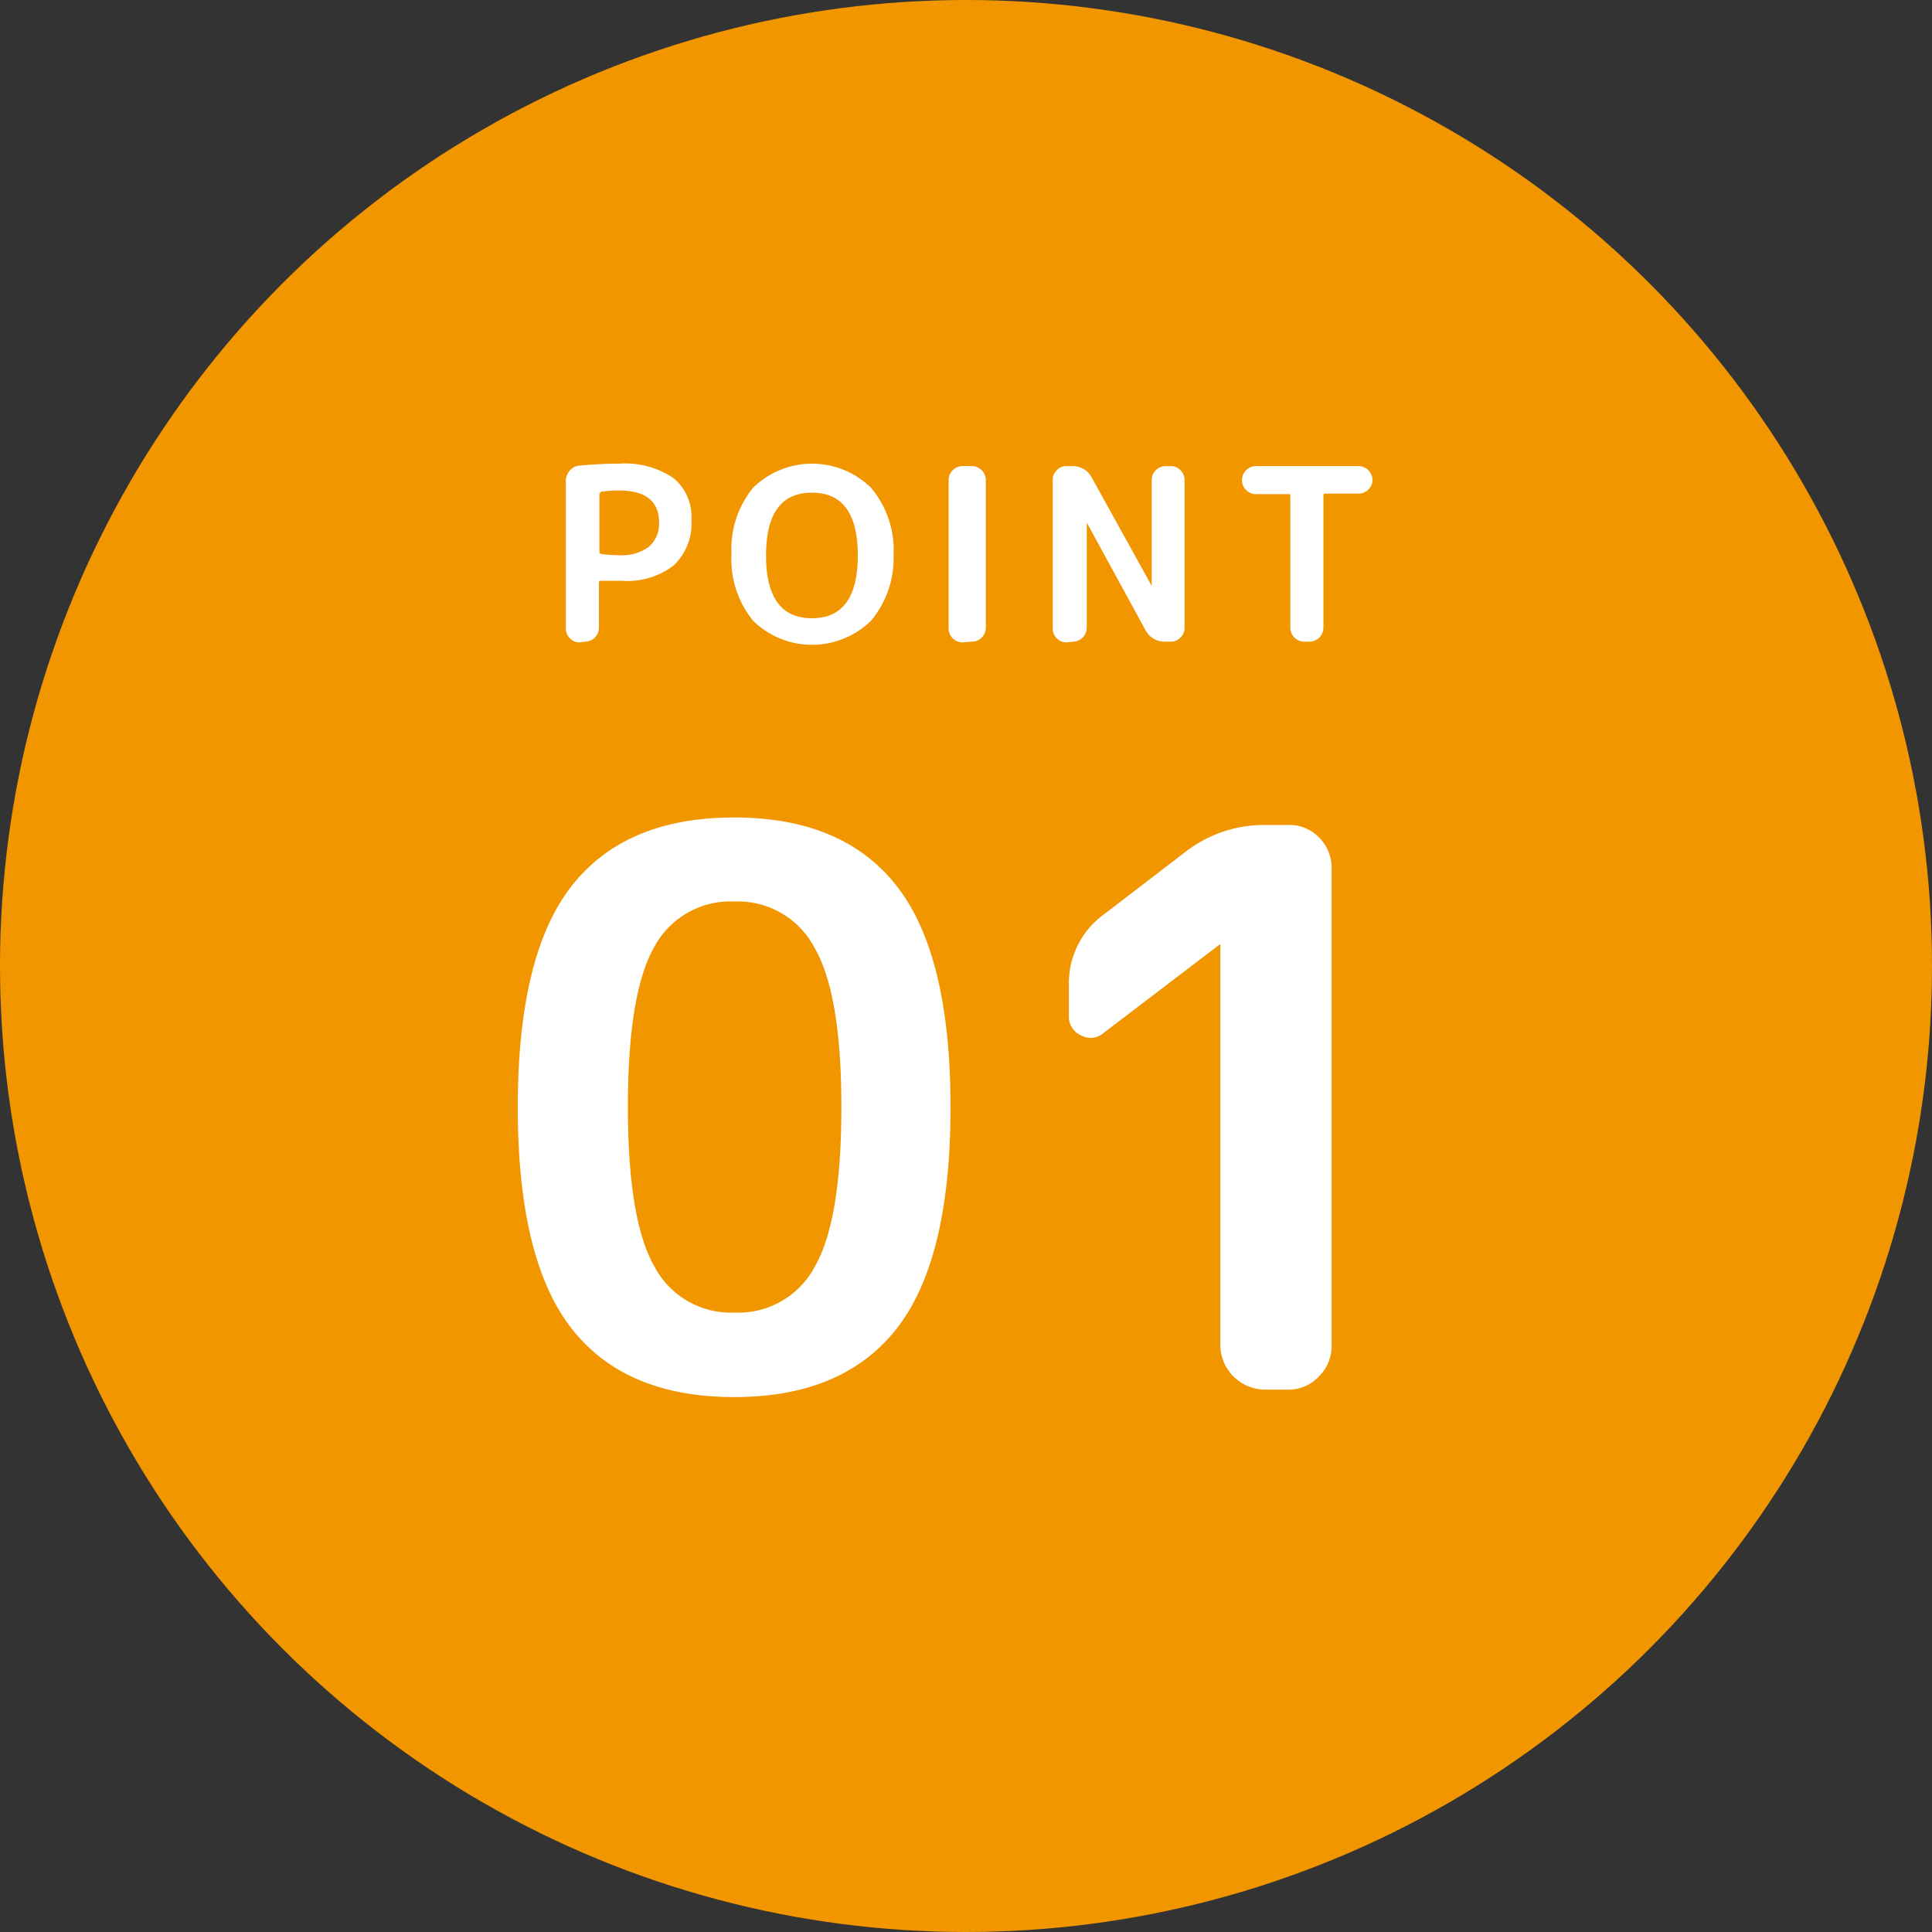 <svg xmlns="http://www.w3.org/2000/svg" viewBox="0 0 80 80"><rect x="0" y="0" width="80" height="80" fill="#333333" stroke="none"/><defs><style>.cls-1{fill:#f29600;}.cls-2{fill:#fff;}</style></defs><title>アセット 1</title><g id="レイヤー_2" data-name="レイヤー 2"><g id="contents"><circle class="cls-1" cx="40" cy="40" r="40"/><path class="cls-2" d="M24,26.6a.53.53,0,0,1-.4-.17.56.56,0,0,1-.17-.4V19.92a.65.65,0,0,1,.16-.43.57.57,0,0,1,.4-.21q.85-.08,1.64-.08a3.58,3.58,0,0,1,2.25.59,2.07,2.07,0,0,1,.75,1.73,2.39,2.39,0,0,1-.73,1.89,3.15,3.15,0,0,1-2.15.64q-.33,0-.87,0a.07.07,0,0,0-.08.08V26a.58.58,0,0,1-.57.57Zm.82-6.16v2.41a.09.09,0,0,0,.08.09,5.61,5.61,0,0,0,.74.05,1.88,1.88,0,0,0,1.23-.35,1.25,1.25,0,0,0,.42-1q0-1.33-1.66-1.33a5.61,5.61,0,0,0-.74.05A.09.09,0,0,0,24.84,20.44Z"/><path class="cls-2" d="M36.06,25.71a3.49,3.49,0,0,1-4.87,0,4,4,0,0,1-.9-2.76,4,4,0,0,1,.9-2.76,3.49,3.49,0,0,1,4.87,0A4,4,0,0,1,37,23,4,4,0,0,1,36.06,25.71ZM35.52,23q0-2.6-1.9-2.6T31.72,23q0,2.6,1.9,2.6T35.52,23Z"/><path class="cls-2" d="M39.85,26.6a.58.58,0,0,1-.57-.57V19.87a.58.58,0,0,1,.57-.57h.4a.58.58,0,0,1,.57.57V26a.58.58,0,0,1-.57.57Z"/><path class="cls-2" d="M44.16,26.6a.53.53,0,0,1-.4-.17.56.56,0,0,1-.17-.4V19.87a.56.56,0,0,1,.17-.4.53.53,0,0,1,.4-.17h.22a.89.89,0,0,1,.84.5l2.47,4.46h0V19.87a.58.58,0,0,1,.57-.57h.22a.53.53,0,0,1,.4.17.56.56,0,0,1,.17.4V26a.56.56,0,0,1-.17.4.53.53,0,0,1-.4.17h-.22a.89.89,0,0,1-.84-.5L45,21.64h0V26a.58.58,0,0,1-.57.57Z"/><path class="cls-2" d="M52,20.46a.55.55,0,0,1-.4-.17.53.53,0,0,1-.17-.4v0A.58.58,0,0,1,52,19.3h4.26a.58.58,0,0,1,.57.57v0a.53.53,0,0,1-.17.4.55.55,0,0,1-.4.17H54.88c-.05,0-.08,0-.08.09V26a.58.58,0,0,1-.57.57H54a.58.58,0,0,1-.57-.57V20.55c0-.06,0-.09-.08-.09Z"/><path class="cls-2" d="M37.14,55q-2.22,2.85-6.74,2.85T23.66,55q-2.22-2.85-2.22-9.15t2.22-9.15q2.22-2.85,6.74-2.85t6.74,2.85q2.22,2.85,2.22,9.15T37.14,55ZM33.73,39.25a3.58,3.58,0,0,0-3.33-1.92,3.58,3.58,0,0,0-3.33,1.92Q26,41.17,26,45.84t1.09,6.59a3.58,3.58,0,0,0,3.33,1.92,3.58,3.58,0,0,0,3.33-1.92q1.09-1.92,1.09-6.59T33.73,39.25Z"/><path class="cls-2" d="M45.7,42.77a.81.81,0,0,1-.94.1.84.84,0,0,1-.5-.8V40.78a3.52,3.52,0,0,1,1.44-2.91l3.42-2.62a5.28,5.28,0,0,1,3.26-1.09h1a1.7,1.7,0,0,1,1.26.54A1.78,1.78,0,0,1,55.14,36V55.7A1.78,1.78,0,0,1,54.61,57a1.7,1.7,0,0,1-1.26.54h-1a1.86,1.86,0,0,1-1.82-1.82V39.09l0,0,0,0Z"/></g></g></svg>